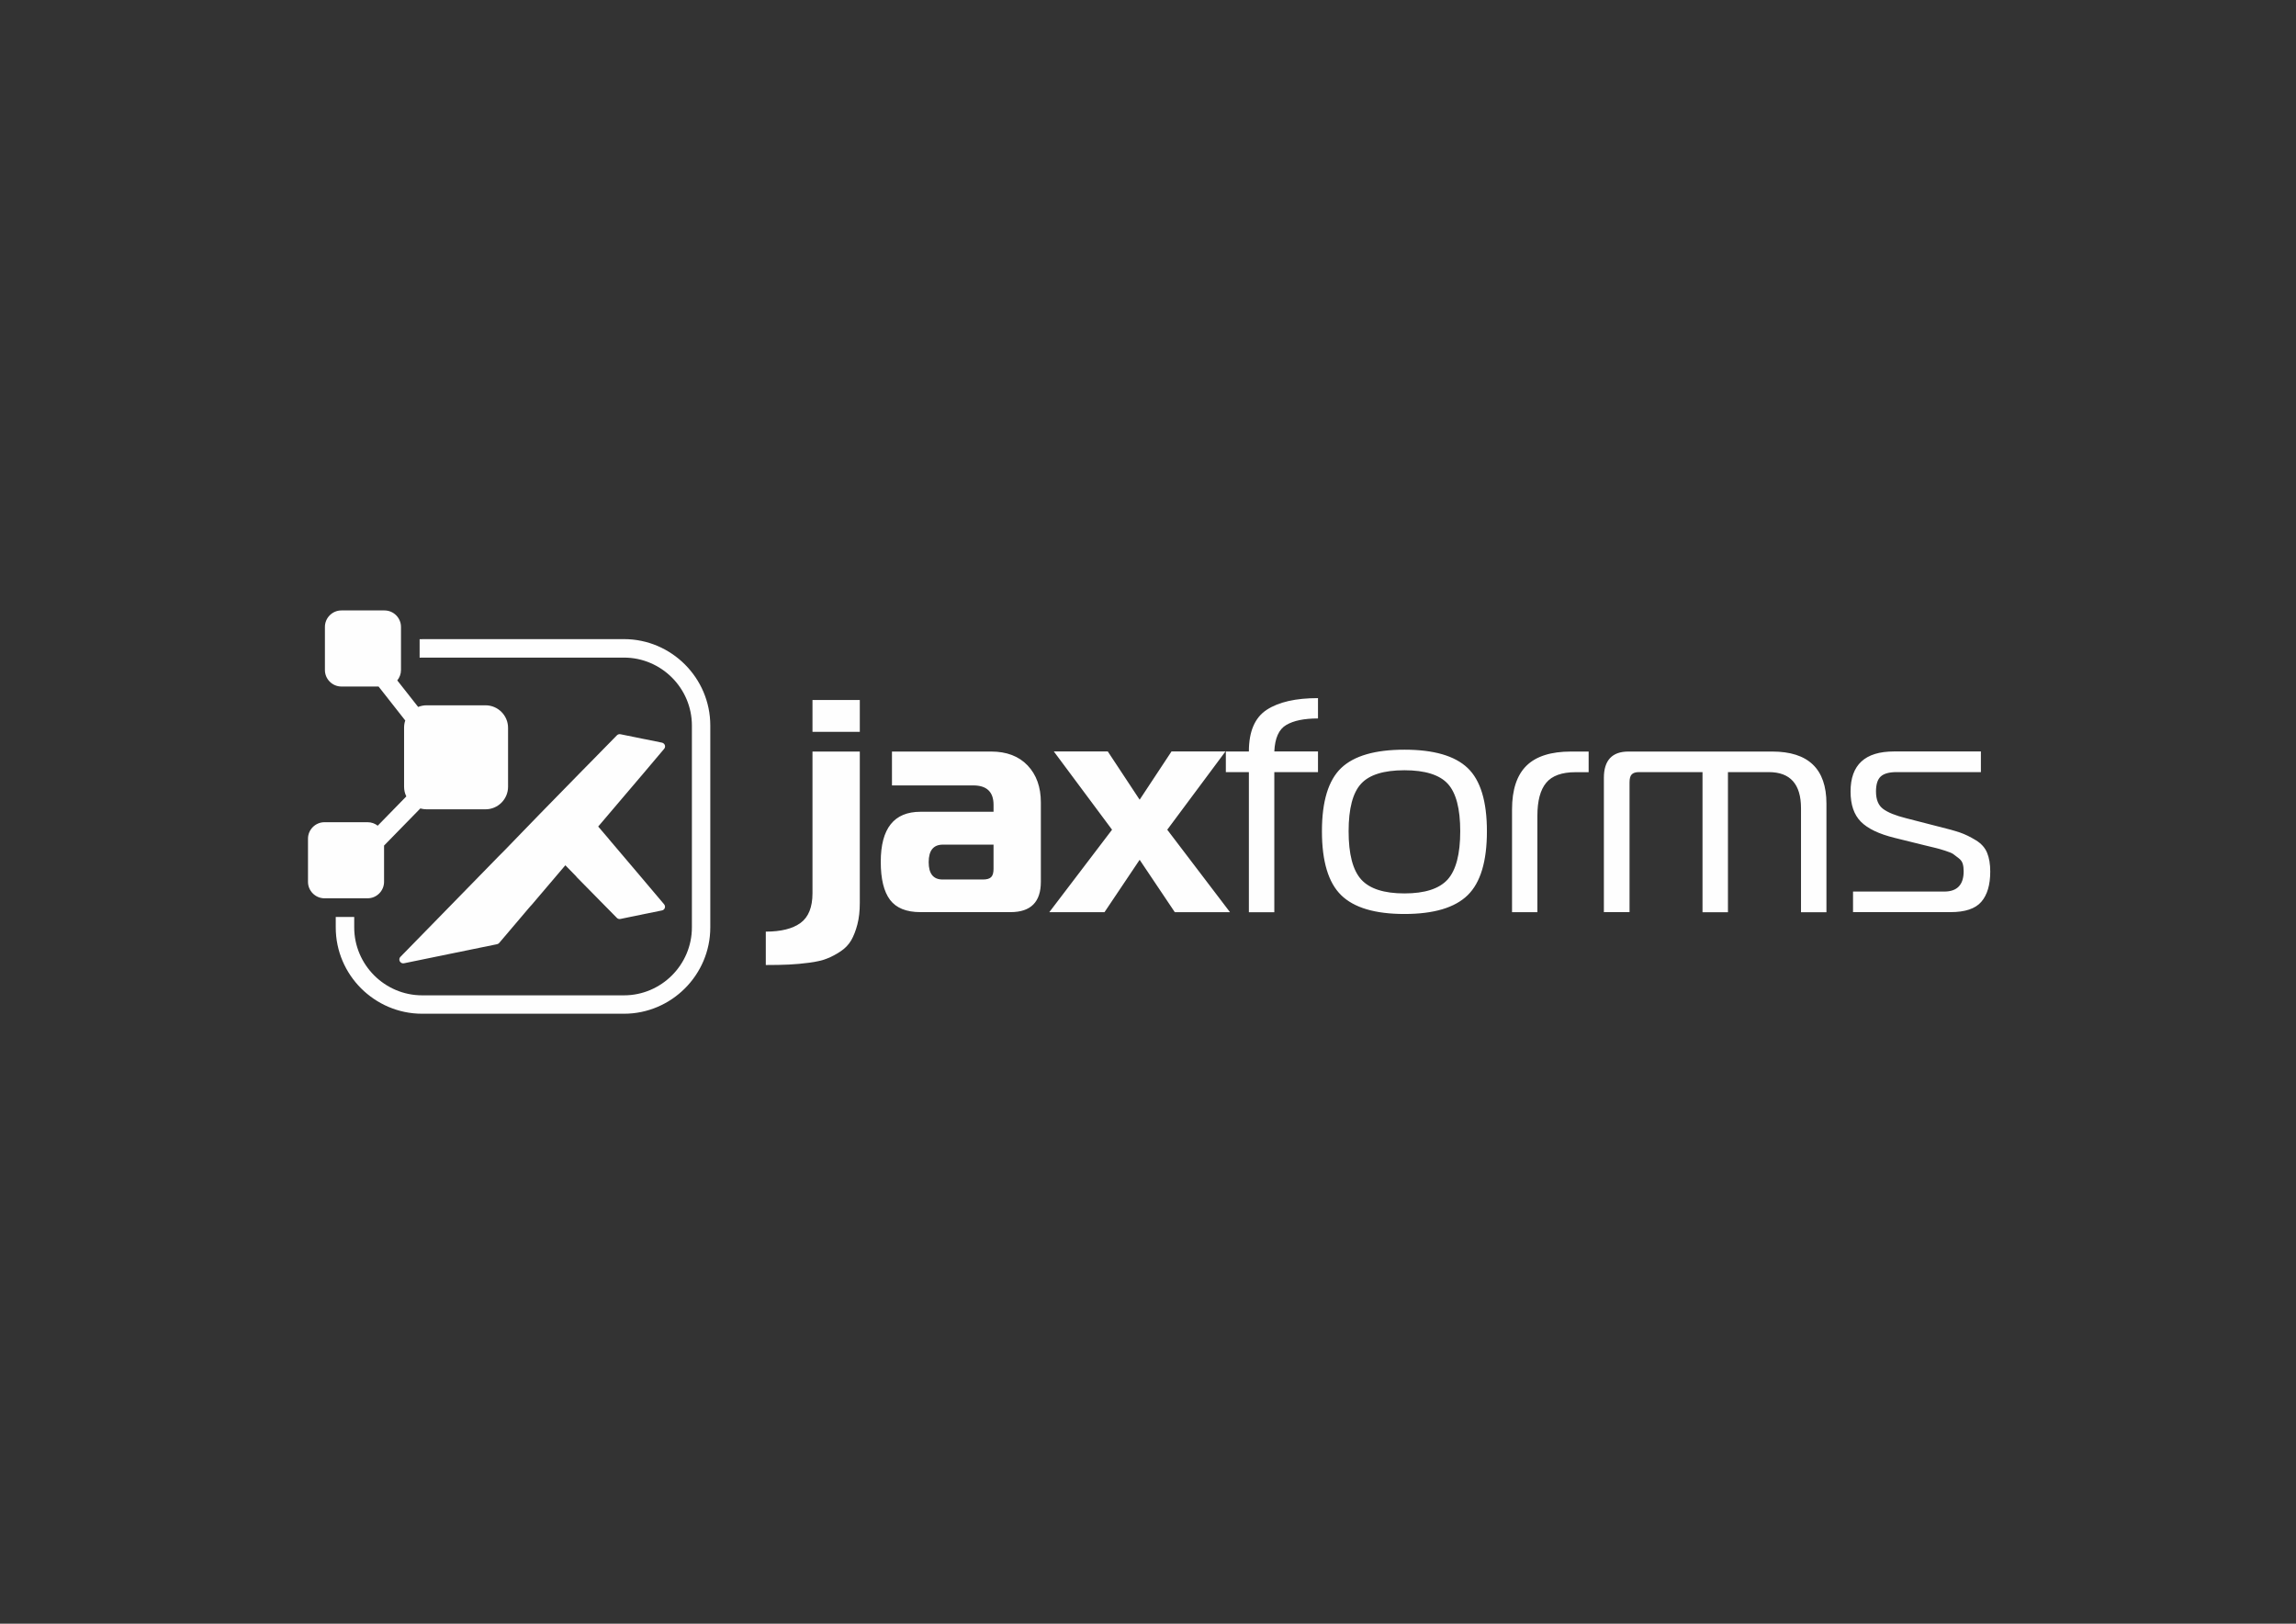 <?xml version="1.0" encoding="UTF-8"?>
<!-- Creator: CorelDRAW X6 -->
<svg xmlns="http://www.w3.org/2000/svg" xmlns:xlink="http://www.w3.org/1999/xlink" xml:space="preserve" width="297mm" height="210mm" version="1.1" style="shape-rendering:geometricPrecision; text-rendering:geometricPrecision; image-rendering:optimizeQuality; fill-rule:evenodd; clip-rule:evenodd" viewBox="0 0 29700 21000">
 <rect x="0" y="0" width="29700" height="21000" fill="#333333" stroke="none"/>
 <defs>
  <style type="text/css">
   <![CDATA[
    .fil0 {fill:#FEFEFE}
   ]]>
  </style>
 </defs>
 <g id="Layer_x0020_1">
  <path class="fil0" d="M7875 10850l-137 -160 318 -374c89,-105 178,-210 268,-315 22,-26 109,-129 267,-316 18,-21 15,-52 -6,-69 -7,-6 -14,-9 -22,-11l0 0 -221 -45 -2 0 -315 -64c-17,-3 -33,2 -45,14l0 0c-86,88 -172,176 -258,263l-47 48 -70 71 -1 1 -2 2 -67 68c-678,690 -463,475 -1014,1041l-9 9 -9 9 -9 9 -9 9 -9 9 -9 9 -9 9 -5 5c-165,169 -330,339 -496,508 -142,146 -285,292 -427,437 -117,119 -233,239 -350,358 -19,19 -19,51 1,70 13,13 31,17 47,13 242,-49 483,-99 585,-120l308 -63 308 -63c11,-2 21,-8 28,-16l0 0 118 -139c88,-103 176,-207 264,-311l27 -31 1 -1 2 -2 2 -2 2 -2 2 -2 438 -515 138 141c3,5 6,9 10,13l266 270 36 37 1 1 89 90c42,43 84,86 127,129 13,13 31,17 47,13l82 -17 233 -48 31 -6 190 -39c27,-5 44,-32 38,-58 -2,-9 -6,-16 -11,-22 -53,-63 -106,-125 -159,-188 -53,-63 -106,-125 -159,-188l-197 -232 -197 -232c-1,-1 -2,-3 -3,-4zm-2632 -1534c-11,30 -16,62 -16,96l0 763c0,45 10,87 29,125l-370 379c-36,-28 -81,-45 -131,-45l-558 0c-117,0 -213,96 -213,213l0 558c0,117 96,213 213,213l558 0c117,0 213,-96 213,-213l0 -469 469 -480c26,7 53,11 81,11l763 0c160,0 291,-131 291,-291l0 -763c0,-160 -131,-291 -291,-291l-763 0c-38,0 -75,8 -109,21l-270 -343c30,-37 48,-84 48,-134l0 -116 0 -248 0 -194c0,-117 -96,-213 -213,-213l-558 0c-117,0 -213,96 -213,213l0 558c0,117 96,213 213,213l481 0 345 439zm217 -1050l2612 0c307,0 586,126 788,328 202,202 328,481 328,789l0 2612c0,307 -126,586 -328,788 -202,202 -481,328 -788,328l-2612 0c-307,0 -586,-126 -789,-328 -202,-202 -328,-481 -328,-788l0 -136 239 0 0 136c0,241 99,461 258,620 159,159 379,258 620,258l2612 0c241,0 461,-99 620,-258 159,-159 258,-379 258,-620l0 -2612c0,-241 -99,-461 -258,-620 -159,-159 -379,-258 -620,-258l-2612 0c-11,0 -22,0 -32,1l0 -239c11,0 22,0 32,0z"></path>
  <path class="fil0" d="M23970 11798l0 -267 1180 0c167,0 251,-88 251,-263 0,-37 -4,-69 -12,-96 -8,-27 -25,-52 -53,-73 -27,-21 -50,-38 -67,-51 -17,-13 -52,-28 -106,-45 -54,-17 -93,-29 -120,-35 -26,-6 -77,-19 -153,-37l-380 -94c-204,-50 -350,-120 -439,-210 -89,-90 -133,-220 -133,-390 0,-345 187,-518 561,-518l1125 0 0 267 -1090 0c-97,0 -165,19 -206,57 -41,38 -61,103 -61,194 0,105 31,180 92,225 61,46 160,86 296,120l412 106c128,31 224,58 288,80 64,22 131,55 202,98 71,43 120,97 147,163 27,65 41,146 41,243 0,173 -39,303 -116,392 -77,89 -210,133 -398,133l-1263 0zm-3223 0l0 -1737c0,-227 106,-341 318,-341l1859 0c468,0 702,225 702,674l0 1404 -329 0 0 -1345c0,-311 -139,-467 -416,-467l-529 0 0 1812 -329 0 0 -1812 -823 0c-42,0 -73,10 -92,29 -20,20 -29,54 -29,104l0 1678 -329 0zm-1188 0l0 -1329c0,-256 63,-445 188,-567 125,-122 318,-182 576,-182l227 0 0 267 -169 0c-178,0 -305,46 -380,137 -76,91 -114,234 -114,427l0 1247 -329 0zm-2114 -1047c0,295 54,503 163,624 109,120 295,180 559,180 264,0 450,-60 559,-180 108,-120 163,-328 163,-624 0,-293 -54,-497 -161,-614 -107,-116 -294,-175 -561,-175 -267,0 -454,58 -561,175 -107,116 -161,321 -161,614zm-96 -818c166,-158 439,-237 818,-237 379,0 652,79 818,237 166,158 249,431 249,818 0,390 -83,665 -249,827 -166,162 -439,243 -818,243 -379,0 -652,-81 -818,-243 -166,-162 -249,-438 -249,-827 0,-387 83,-659 249,-818zm-865 1865l0 -1812 565 0 0 -267 -565 0c8,-173 59,-287 155,-343 95,-56 232,-84 410,-84l0 -263c-288,0 -508,50 -663,151 -154,101 -231,280 -231,539l-298 0 0 267 298 0 0 1812 329 0zm-573 0l-714 0 -455 -678 -455 678 -714 0 812 -1067 -753 -1012 698 0 412 624 412 -624 698 0 -753 1012 812 1067zm-3059 -874l-655 0c-123,0 -184,76 -184,227 0,149 60,224 180,224l522 0c50,0 85,-10 106,-31 21,-21 31,-56 31,-106l0 -314zm-1314 -1204l1282 0c201,0 359,60 473,180 114,120 171,280 171,478l0 1027c0,261 -131,392 -392,392l-1165 0c-183,0 -314,-53 -394,-159 -80,-106 -120,-270 -120,-492 0,-431 171,-647 514,-647l945 0 0 -90c0,-167 -88,-251 -263,-251l-1051 0 0 -439zm-416 -255l-612 0 0 -412 612 0 0 412zm-1216 3015l0 -431c196,0 346,-37 449,-112 103,-75 155,-203 155,-386l0 -1831 612 0 0 1957c0,105 -10,197 -31,278 -21,81 -48,150 -80,206 -33,56 -78,104 -137,143 -59,39 -118,71 -178,94 -60,24 -136,41 -227,53 -92,12 -178,20 -261,24 -82,4 -182,6 -300,6z"></path>
 </g>
</svg>

